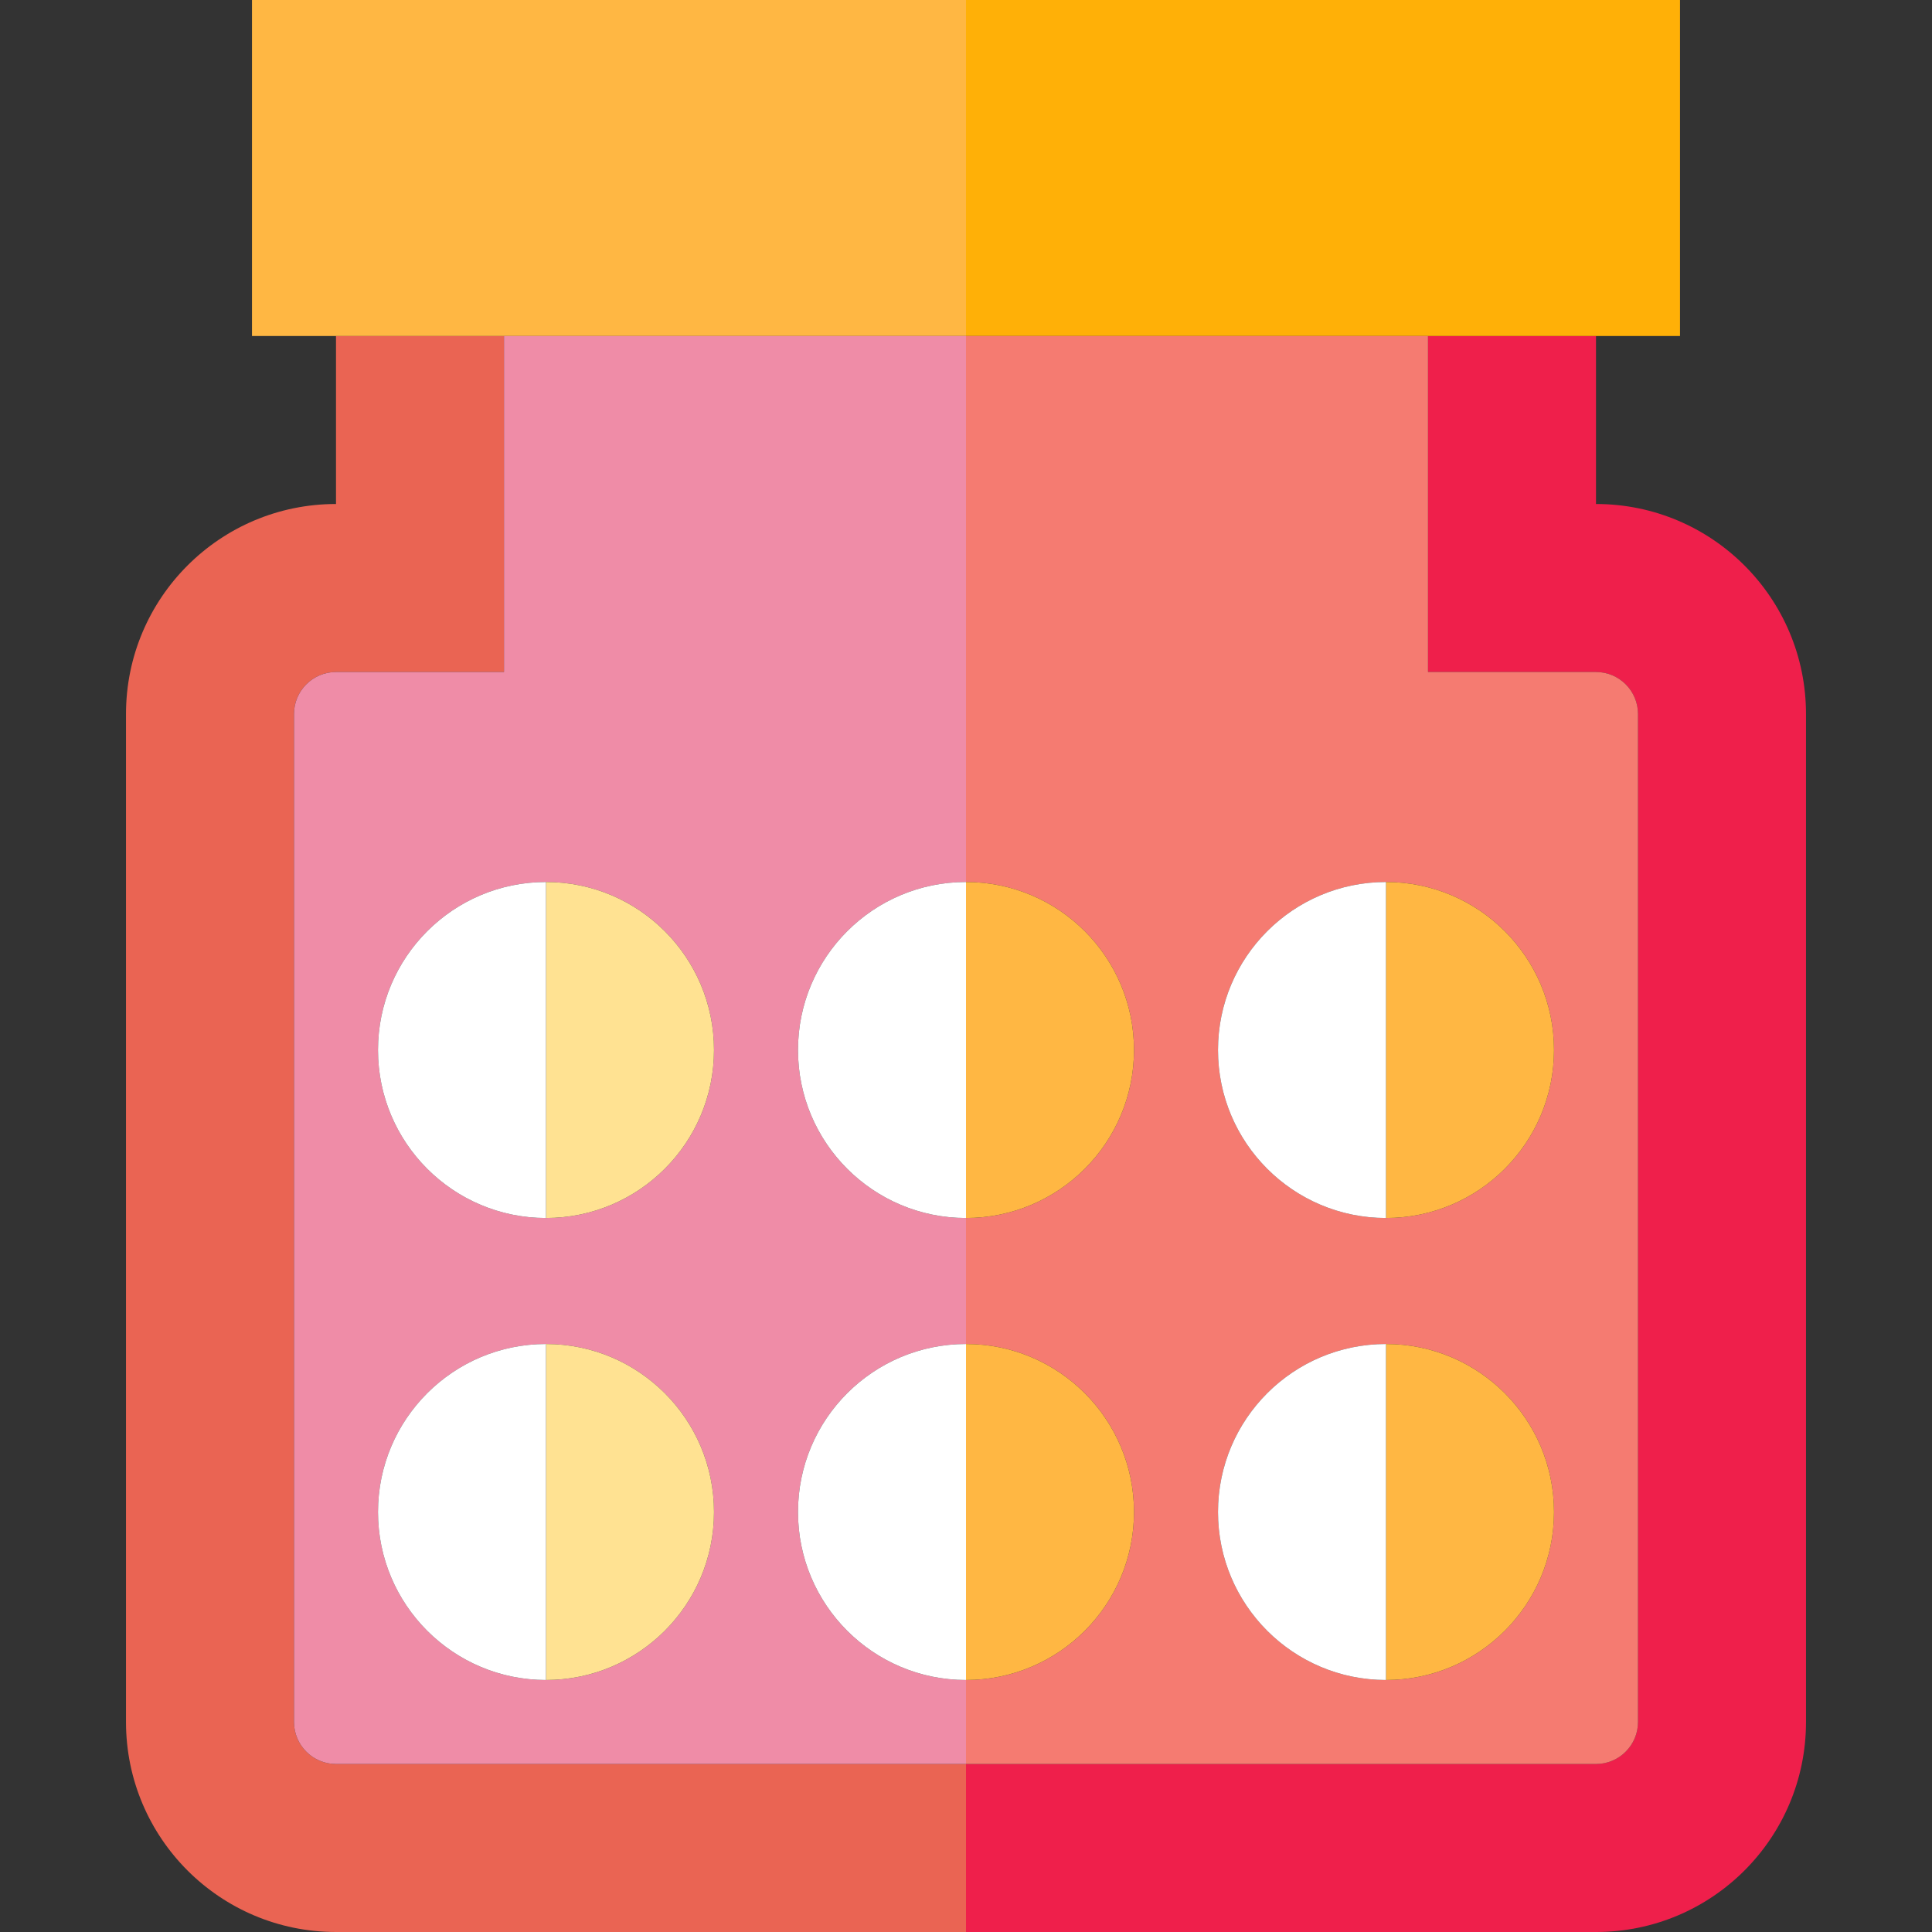 <?xml version="1.0" encoding="iso-8859-1"?>
<!-- Uploaded to: SVG Repo, www.svgrepo.com, Generator: SVG Repo Mixer Tools -->
<svg version="1.1" id="Capa_1" xmlns="http://www.w3.org/2000/svg" xmlns:xlink="http://www.w3.org/1999/xlink" 
	 viewBox="0 0 460 460" xml:space="preserve">
<rect x="0" y="0" width="460" height="460" fill="#333333" stroke="none"/>
<g>
	<path style="fill:#EA6453;" d="M80,420c-5.514,0-10-4.486-10-10V170c0-5.514,4.486-10,10-10h40V80H80v40c-27.614,0-50,22.386-50,50
		v240c0,27.614,22.386,50,50,50h150v-40H80z"/>
	<path style="fill:#EF1F4B;" d="M380,120V80h-40v80h40c5.514,0,10,4.486,10,10v240c0,5.514-4.486,10-10,10H230v40h150
		c27.614,0,50-22.386,50-50V170C430,142.386,407.614,120,380,120z"/>
	<rect x="60" style="fill:#FFB743;" width="170" height="80"/>
	<rect x="230" style="fill:#FFB007;" width="170" height="80"/>
	<path style="fill:#EF8CA7;" d="M190,360c0-22.091,17.909-40,40-40v-30c-22.091,0-40-17.909-40-40s17.909-40,40-40V80H120v80H80
		c-5.514,0-10,4.486-10,10v240c0,5.514,4.486,10,10,10h150v-20C207.909,400,190,382.091,190,360z M130,400
		c-22.091,0-40-17.909-40-40s17.909-40,40-40s40,17.909,40,40S152.091,400,130,400z M130,290c-22.091,0-40-17.909-40-40
		s17.909-40,40-40s40,17.909,40,40S152.091,290,130,290z"/>
	<path style="fill:#F57B71;" d="M230,210c22.091,0,40,17.909,40,40s-17.909,40-40,40v30c22.091,0,40,17.909,40,40s-17.909,40-40,40
		v20h150c5.514,0,10-4.486,10-10V170c0-5.514-4.486-10-10-10h-40V80H230V210z M330,210c22.091,0,40,17.909,40,40s-17.909,40-40,40
		s-40-17.909-40-40S307.909,210,330,210z M330,320c22.091,0,40,17.909,40,40s-17.909,40-40,40s-40-17.909-40-40S307.909,320,330,320
		z"/>
	<path style="fill:#FFE292;" d="M130,210v80c22.091,0,40-17.909,40-40S152.091,210,130,210z"/>
	<path style="fill:#FFFFFF;" d="M90,250c0,22.091,17.909,40,40,40v-80C107.909,210,90,227.909,90,250z"/>
	<path style="fill:#FFB743;" d="M270,250c0-22.091-17.909-40-40-40v80C252.091,290,270,272.091,270,250z"/>
	<path style="fill:#FFFFFF;" d="M190,250c0,22.091,17.909,40,40,40v-80C207.909,210,190,227.909,190,250z"/>
	<path style="fill:#FFB743;" d="M370,250c0-22.091-17.909-40-40-40v80C352.091,290,370,272.091,370,250z"/>
	<path style="fill:#FFFFFF;" d="M330,290v-80c-22.091,0-40,17.909-40,40S307.909,290,330,290z"/>
	<path style="fill:#FFE292;" d="M130,320v80c22.091,0,40-17.909,40-40S152.091,320,130,320z"/>
	<path style="fill:#FFFFFF;" d="M90,360c0,22.091,17.909,40,40,40v-80C107.909,320,90,337.909,90,360z"/>
	<path style="fill:#FFB743;" d="M270,360c0-22.091-17.909-40-40-40v80C252.091,400,270,382.091,270,360z"/>
	<path style="fill:#FFFFFF;" d="M190,360c0,22.091,17.909,40,40,40v-80C207.909,320,190,337.909,190,360z"/>
	<path style="fill:#FFB743;" d="M370,360c0-22.091-17.909-40-40-40v80C352.091,400,370,382.091,370,360z"/>
	<path style="fill:#FFFFFF;" d="M330,400v-80c-22.091,0-40,17.909-40,40S307.909,400,330,400z"/>
</g>
</svg>